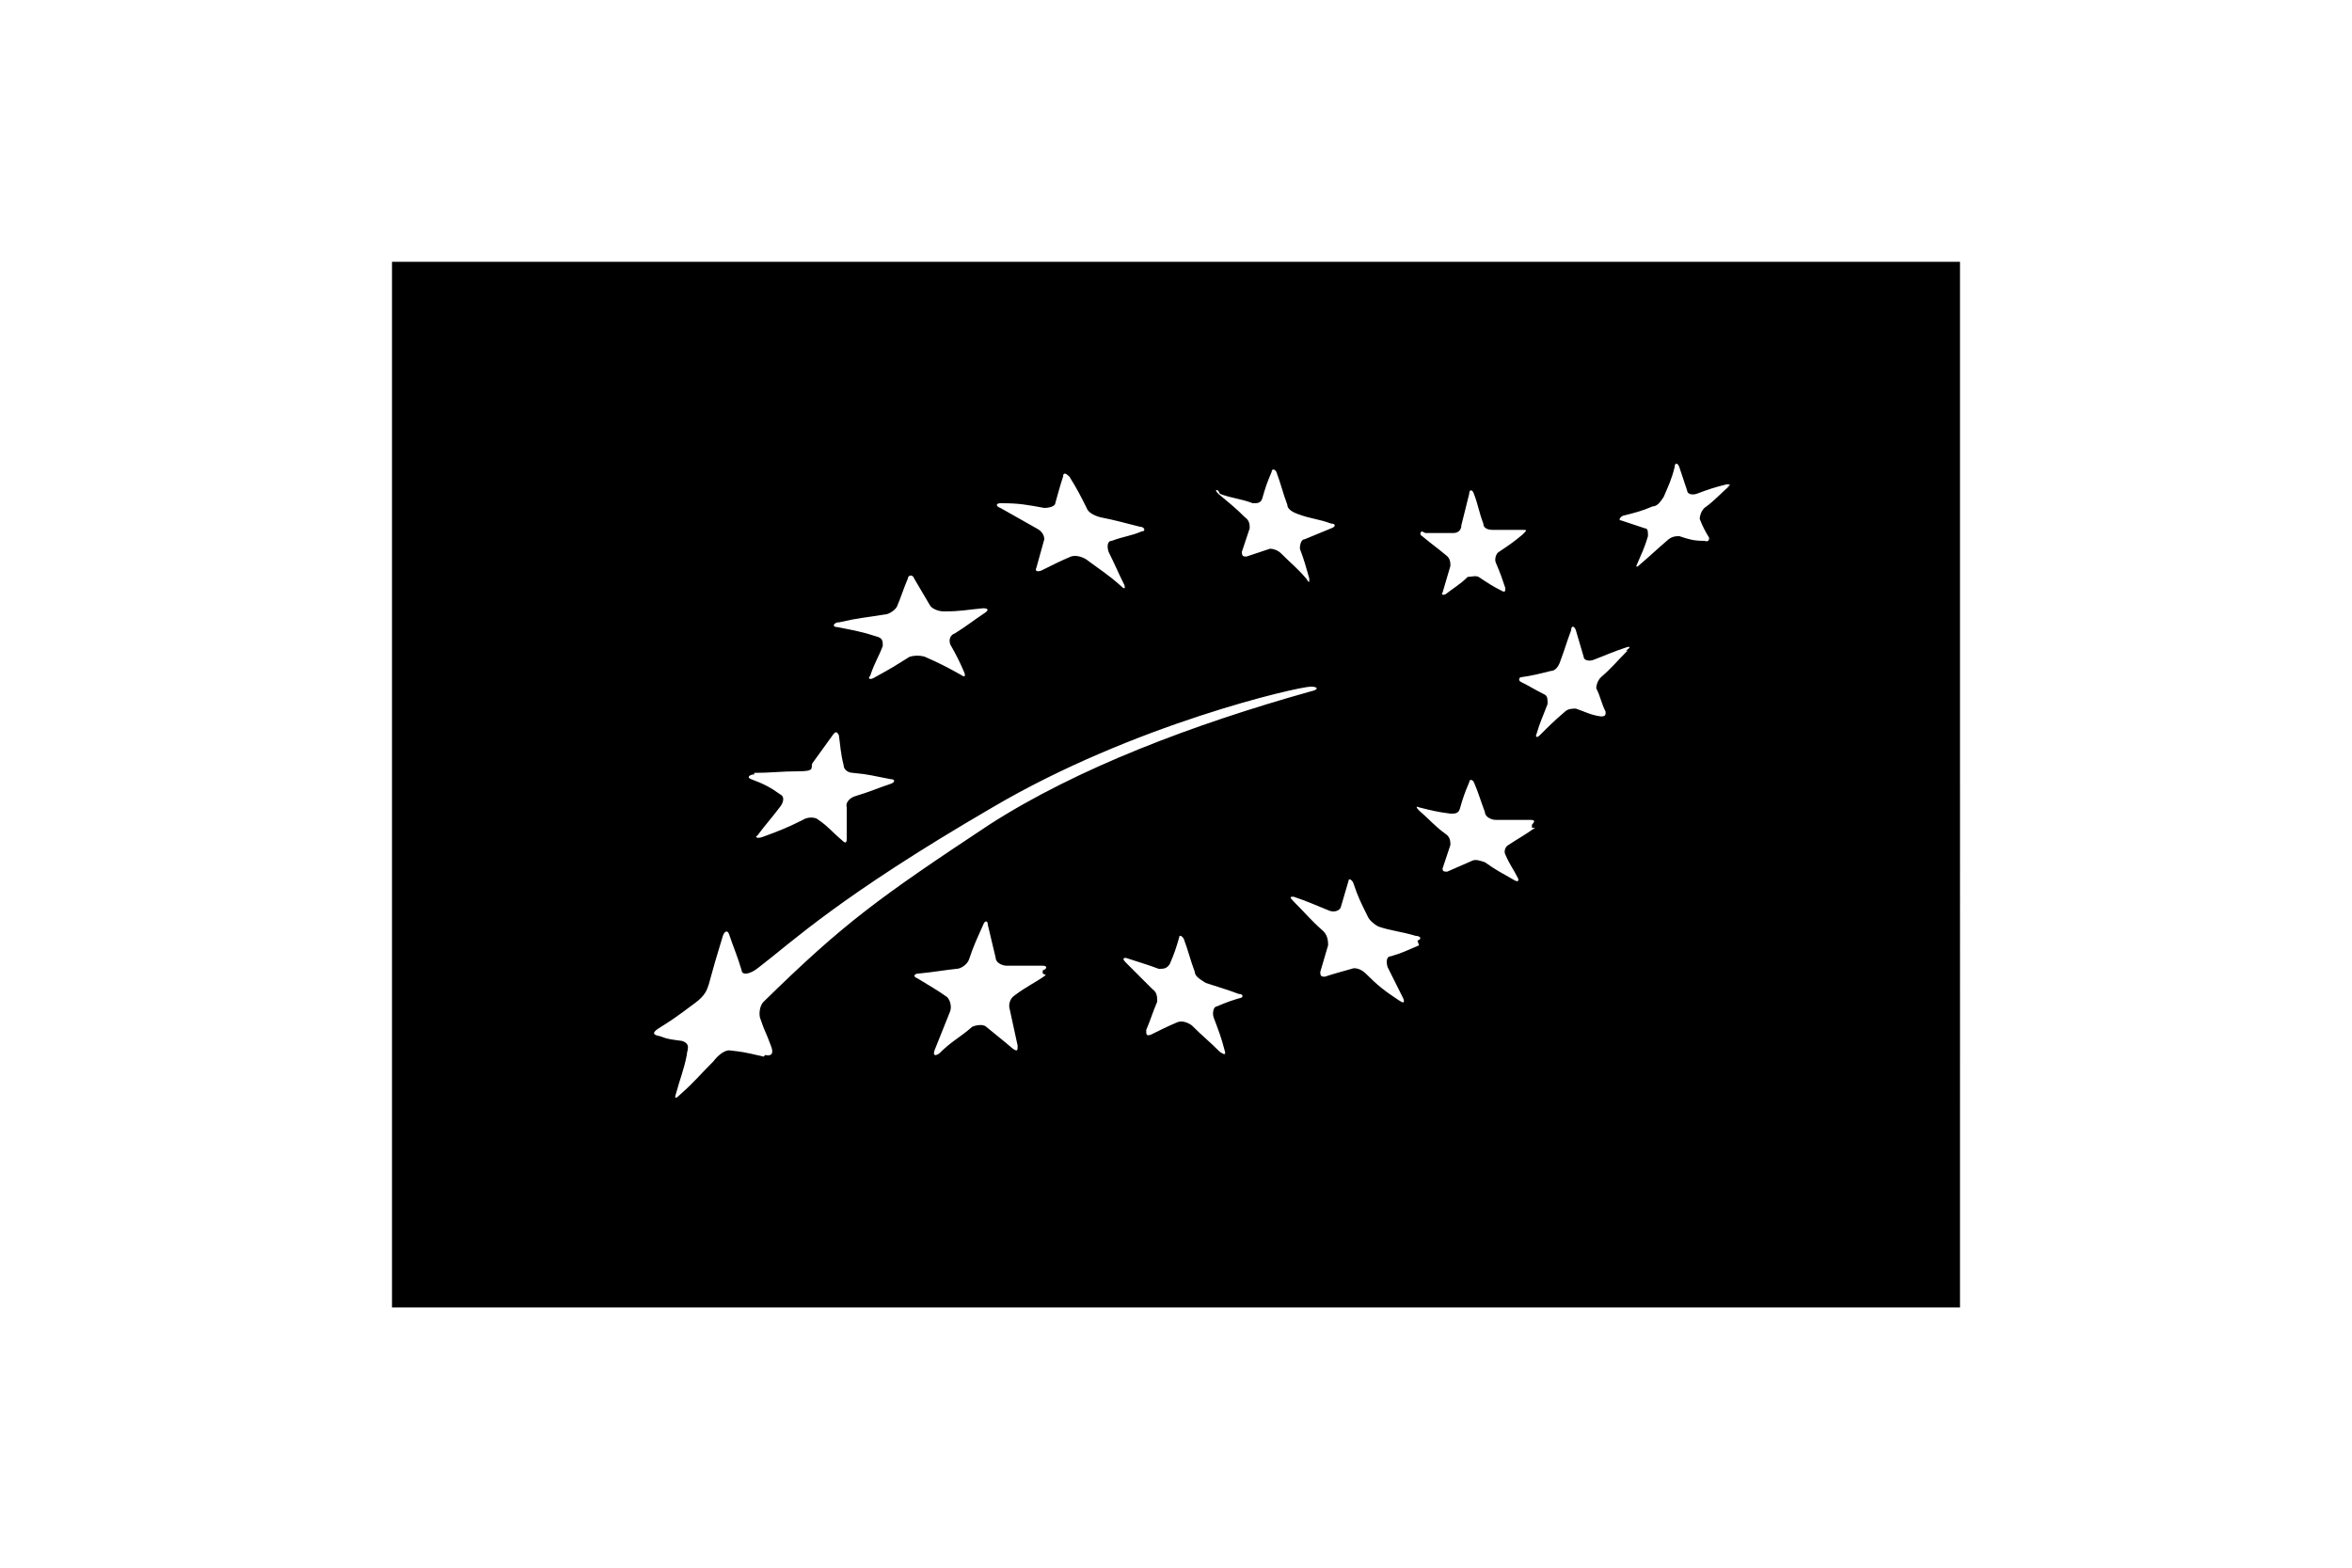 <?xml version="1.0" encoding="UTF-8"?> <svg xmlns="http://www.w3.org/2000/svg" id="Ebene_1" version="1.1" viewBox="0 0 150 100"><path d="M25,16.7v66.7h100V16.7H25ZM90.9,34h1.8c.3,0,.5-.2.5-.5.2-.8.3-1.2.5-2,0-.3.2-.3.3,0,.3.8.3,1.1.6,1.9,0,.3.3.4.6.4h1.9c.3,0,.3,0,0,.3-.6.5-.9.7-1.5,1.1-.2.1-.3.5-.2.7.3.7.4,1,.6,1.6,0,.2,0,.3-.2.2-.6-.3-.9-.5-1.5-.9-.2-.1-.5,0-.7,0-.5.5-.9.7-1.4,1.1-.2.1-.3,0-.2-.1.2-.7.3-1,.5-1.7,0-.2,0-.5-.3-.7-.6-.5-.9-.7-1.5-1.2-.2-.1-.1-.3,0-.3h0ZM77.8,31.5c.8.3,1.3.3,2.1.6.3,0,.5,0,.6-.3.2-.7.3-1,.6-1.7,0-.2.2-.2.3,0,.3.8.4,1.3.7,2.1,0,.3.4.5.7.6.8.3,1.3.3,2.1.6.3,0,.3.2,0,.3-.7.3-1,.4-1.7.7-.2,0-.3.3-.3.6.3.8.4,1.2.6,1.9,0,.3,0,.3-.2,0-.6-.7-.9-.9-1.6-1.6-.2-.2-.5-.3-.7-.3-.6.2-.9.3-1.5.5-.2,0-.3,0-.3-.3.2-.6.3-.9.5-1.5,0-.2,0-.5-.3-.7-.7-.7-1-.9-1.7-1.5-.2-.2-.2-.3,0-.2ZM63.9,32.1c1.1,0,1.6.1,2.7.3.3,0,.7-.1.7-.3.2-.7.3-1.1.5-1.7,0-.3.2-.2.4,0,.5.8.7,1.2,1.1,2,.1.3.5.5.9.6,1,.2,1.3.3,2.5.6.3,0,.4.3.1.3-.7.3-1.1.3-1.9.6-.3,0-.3.4-.2.7.4.8.6,1.3,1,2.1.1.3,0,.3-.3,0-.8-.7-1.3-1-2.1-1.6-.3-.2-.7-.3-1-.2-.7.3-1.1.5-1.9.9-.3.1-.4,0-.3-.2.2-.7.3-1.1.5-1.8,0-.2-.1-.5-.5-.7-.9-.5-1.4-.8-2.3-1.3-.3-.1-.3-.3,0-.3h0ZM53.5,39.7c1.3-.3,1.7-.3,2.9-.5.3,0,.7-.3.8-.5.3-.7.4-1.1.7-1.8,0-.2.3-.3.4,0,.4.7.6,1,1,1.7.1.2.5.4.9.4,1.1,0,1.4-.1,2.5-.2.3,0,.4.1.1.3-.9.6-1.1.8-1.9,1.3-.3.1-.4.4-.3.7.4.7.6,1.1.9,1.8.1.3,0,.3-.3.1-.9-.5-1.3-.7-2.2-1.1-.3-.1-.7-.1-1,0-.8.5-1.1.7-2.2,1.3-.3.2-.5.1-.3-.1.3-.9.5-1.1.8-1.9,0-.3,0-.5-.4-.6-.9-.3-1.5-.4-2.5-.6-.3,0-.3-.2,0-.3h0ZM48.1,49.3c1.1,0,1.7-.1,2.8-.1s.8-.2.9-.5c.5-.7.8-1.1,1.3-1.8.2-.3.3-.2.4,0,.1.7.1,1.1.3,1.9,0,.3.3.5.6.5,1.1.1,1.3.2,2.4.4.3,0,.3.2,0,.3-.9.3-1.3.5-2.3.8-.3.1-.6.4-.5.7v2c0,.3-.1.3-.3.1-.6-.5-.9-.9-1.5-1.3-.2-.2-.7-.2-1,0-1,.5-1.5.7-2.6,1.1-.3.1-.5,0-.3-.1.6-.8.9-1.1,1.5-1.9.2-.3.2-.6,0-.7-.7-.5-1.1-.7-1.9-1-.3-.1-.1-.3.2-.3h0ZM48.7,67.4c-1.3-.3-1.3-.3-2.2-.4-.3,0-.7.3-1,.7-.9.9-1.2,1.3-2.1,2.1-.3.3-.4.3-.3,0,.3-1.1.5-1.5.7-2.5,0-.3.3-.7-.3-.9-.7-.1-.9-.1-1.4-.3-.6-.1-.4-.3-.1-.5.8-.5,1.1-.7,2.3-1.6.7-.5.8-.9.9-1.2.3-1.1.5-1.8.9-3.1.1-.3.3-.4.4-.1.3.9.5,1.3.8,2.3,0,.3.5.3,1.1-.2,2.1-1.6,5.1-4.5,14.9-10.2,9-5.3,19.5-7.7,20.3-7.7.5,0,.5.2,0,.3-7.5,2.1-14.9,4.9-20.5,8.5-7.1,4.7-9.3,6.3-14.4,11.3-.3.3-.3.9-.2,1.1.3.9.3.7.7,1.8.1.3.1.6-.4.5h0ZM66.7,62.2c-.7.5-1.2.7-2,1.3-.3.2-.4.6-.3.9.2.9.3,1.4.5,2.3,0,.3,0,.4-.3.2-.7-.6-1.1-.9-1.7-1.4-.2-.2-.7-.1-.9,0-.8.7-1.3.9-2.1,1.7-.3.2-.4.1-.3-.2.4-1,.6-1.5,1-2.5.1-.3,0-.7-.2-.9-.7-.5-1.1-.7-1.9-1.2-.3-.1-.2-.3.1-.3,1-.1,1.5-.2,2.4-.3.3,0,.7-.3.8-.6.3-.9.5-1.3.9-2.2.1-.3.3-.3.3,0,.2.8.3,1.3.5,2.1,0,.3.4.5.7.5h2.3c.3,0,.3.2,0,.3v.2ZM79.3,63.6c-.7.2-1,.3-1.7.6-.2,0-.3.4-.2.7.3.8.5,1.3.7,2.1.1.3,0,.3-.3.1-.7-.7-1.1-1-1.8-1.7-.3-.2-.6-.3-.9-.2-.7.3-1.1.5-1.7.8-.3.1-.3,0-.3-.3.3-.7.4-1.1.7-1.8,0-.3,0-.6-.3-.8l-1.7-1.7c-.2-.2-.2-.3,0-.3.9.3,1.3.4,2.1.7.3,0,.5,0,.7-.3.3-.7.4-1,.6-1.7,0-.2.2-.1.3.1.3.8.4,1.3.7,2.1,0,.3.4.5.7.7.9.3,1.3.4,2.1.7.3,0,.3.2.1.3h0ZM90.5,60.3c-.7.3-1.1.5-1.8.7-.3,0-.3.4-.2.7l1,2c.1.3,0,.3-.3.1-.9-.6-1.3-.9-2.1-1.7-.3-.3-.7-.4-.9-.3-.7.2-1.1.3-1.7.5-.2,0-.3,0-.3-.3.2-.7.3-1,.5-1.7,0-.2,0-.6-.3-.9-.8-.7-1.1-1.1-1.9-1.9-.3-.3-.2-.3,0-.3.9.3,1.3.5,2.3.9.3.1.6,0,.7-.2.2-.7.3-1,.5-1.7,0-.2.2-.1.3.1.3.9.5,1.3.9,2.1.1.3.5.6.7.7.9.3,1.4.3,2.4.6.3,0,.4.2.1.3h0ZM97.9,52.8c-.7.5-1.1.7-1.7,1.1-.2.1-.3.4-.2.6.3.7.5.9.8,1.5.1.2,0,.3-.3.1-.7-.4-1.1-.6-1.8-1.1-.3-.1-.6-.2-.8-.1-.7.3-.9.4-1.6.7-.2,0-.3,0-.3-.2.2-.6.3-.9.5-1.5,0-.2,0-.5-.3-.7-.7-.5-1-.9-1.7-1.5-.2-.2-.2-.3,0-.2.8.2,1.2.3,2,.4.3,0,.5,0,.6-.3.2-.7.3-1,.6-1.7,0-.2.2-.2.3,0,.3.7.4,1.1.7,1.9,0,.3.4.5.7.5h2.2c.3,0,.3.1.1.3v.2ZM103.8,41.5c-.7.7-1,1.1-1.7,1.7-.2.2-.3.5-.3.7.3.6.3.9.6,1.5,0,.2,0,.3-.3.3-.7-.1-1-.3-1.6-.5-.2,0-.5,0-.7.2-.7.6-1,.9-1.6,1.5-.2.2-.3.1-.2-.1.2-.7.4-1.1.7-1.9,0-.3,0-.5-.2-.6-.6-.3-.9-.5-1.5-.8-.2-.1-.1-.3,0-.3.7-.1,1.1-.2,1.9-.4.3,0,.5-.3.6-.6.3-.8.4-1.2.7-2,0-.3.2-.3.3,0,.2.7.3,1,.5,1.7,0,.2.3.3.6.2.8-.3,1.2-.5,2.1-.8.3-.1.3,0,0,.2h0ZM110.3,31c-.6.5-.9.9-1.6,1.4-.2.2-.3.5-.3.7.2.5.3.7.6,1.2,0,.1,0,.3-.3.2-.7,0-1-.1-1.6-.3-.2,0-.5,0-.8.3-.7.6-1,.9-1.7,1.5-.2.2-.3.2-.2,0,.3-.7.5-1.1.7-1.8,0-.3,0-.5-.2-.5-.6-.2-.9-.3-1.5-.5-.2,0-.1-.2.1-.3.8-.2,1.2-.3,1.9-.6.3,0,.5-.3.7-.6.3-.7.5-1.1.7-1.9,0-.3.2-.3.3,0,.2.6.3.9.5,1.5,0,.2.3.3.6.2.8-.3,1.1-.4,1.9-.6.3,0,.3,0,0,.2h0Z"></path></svg> 